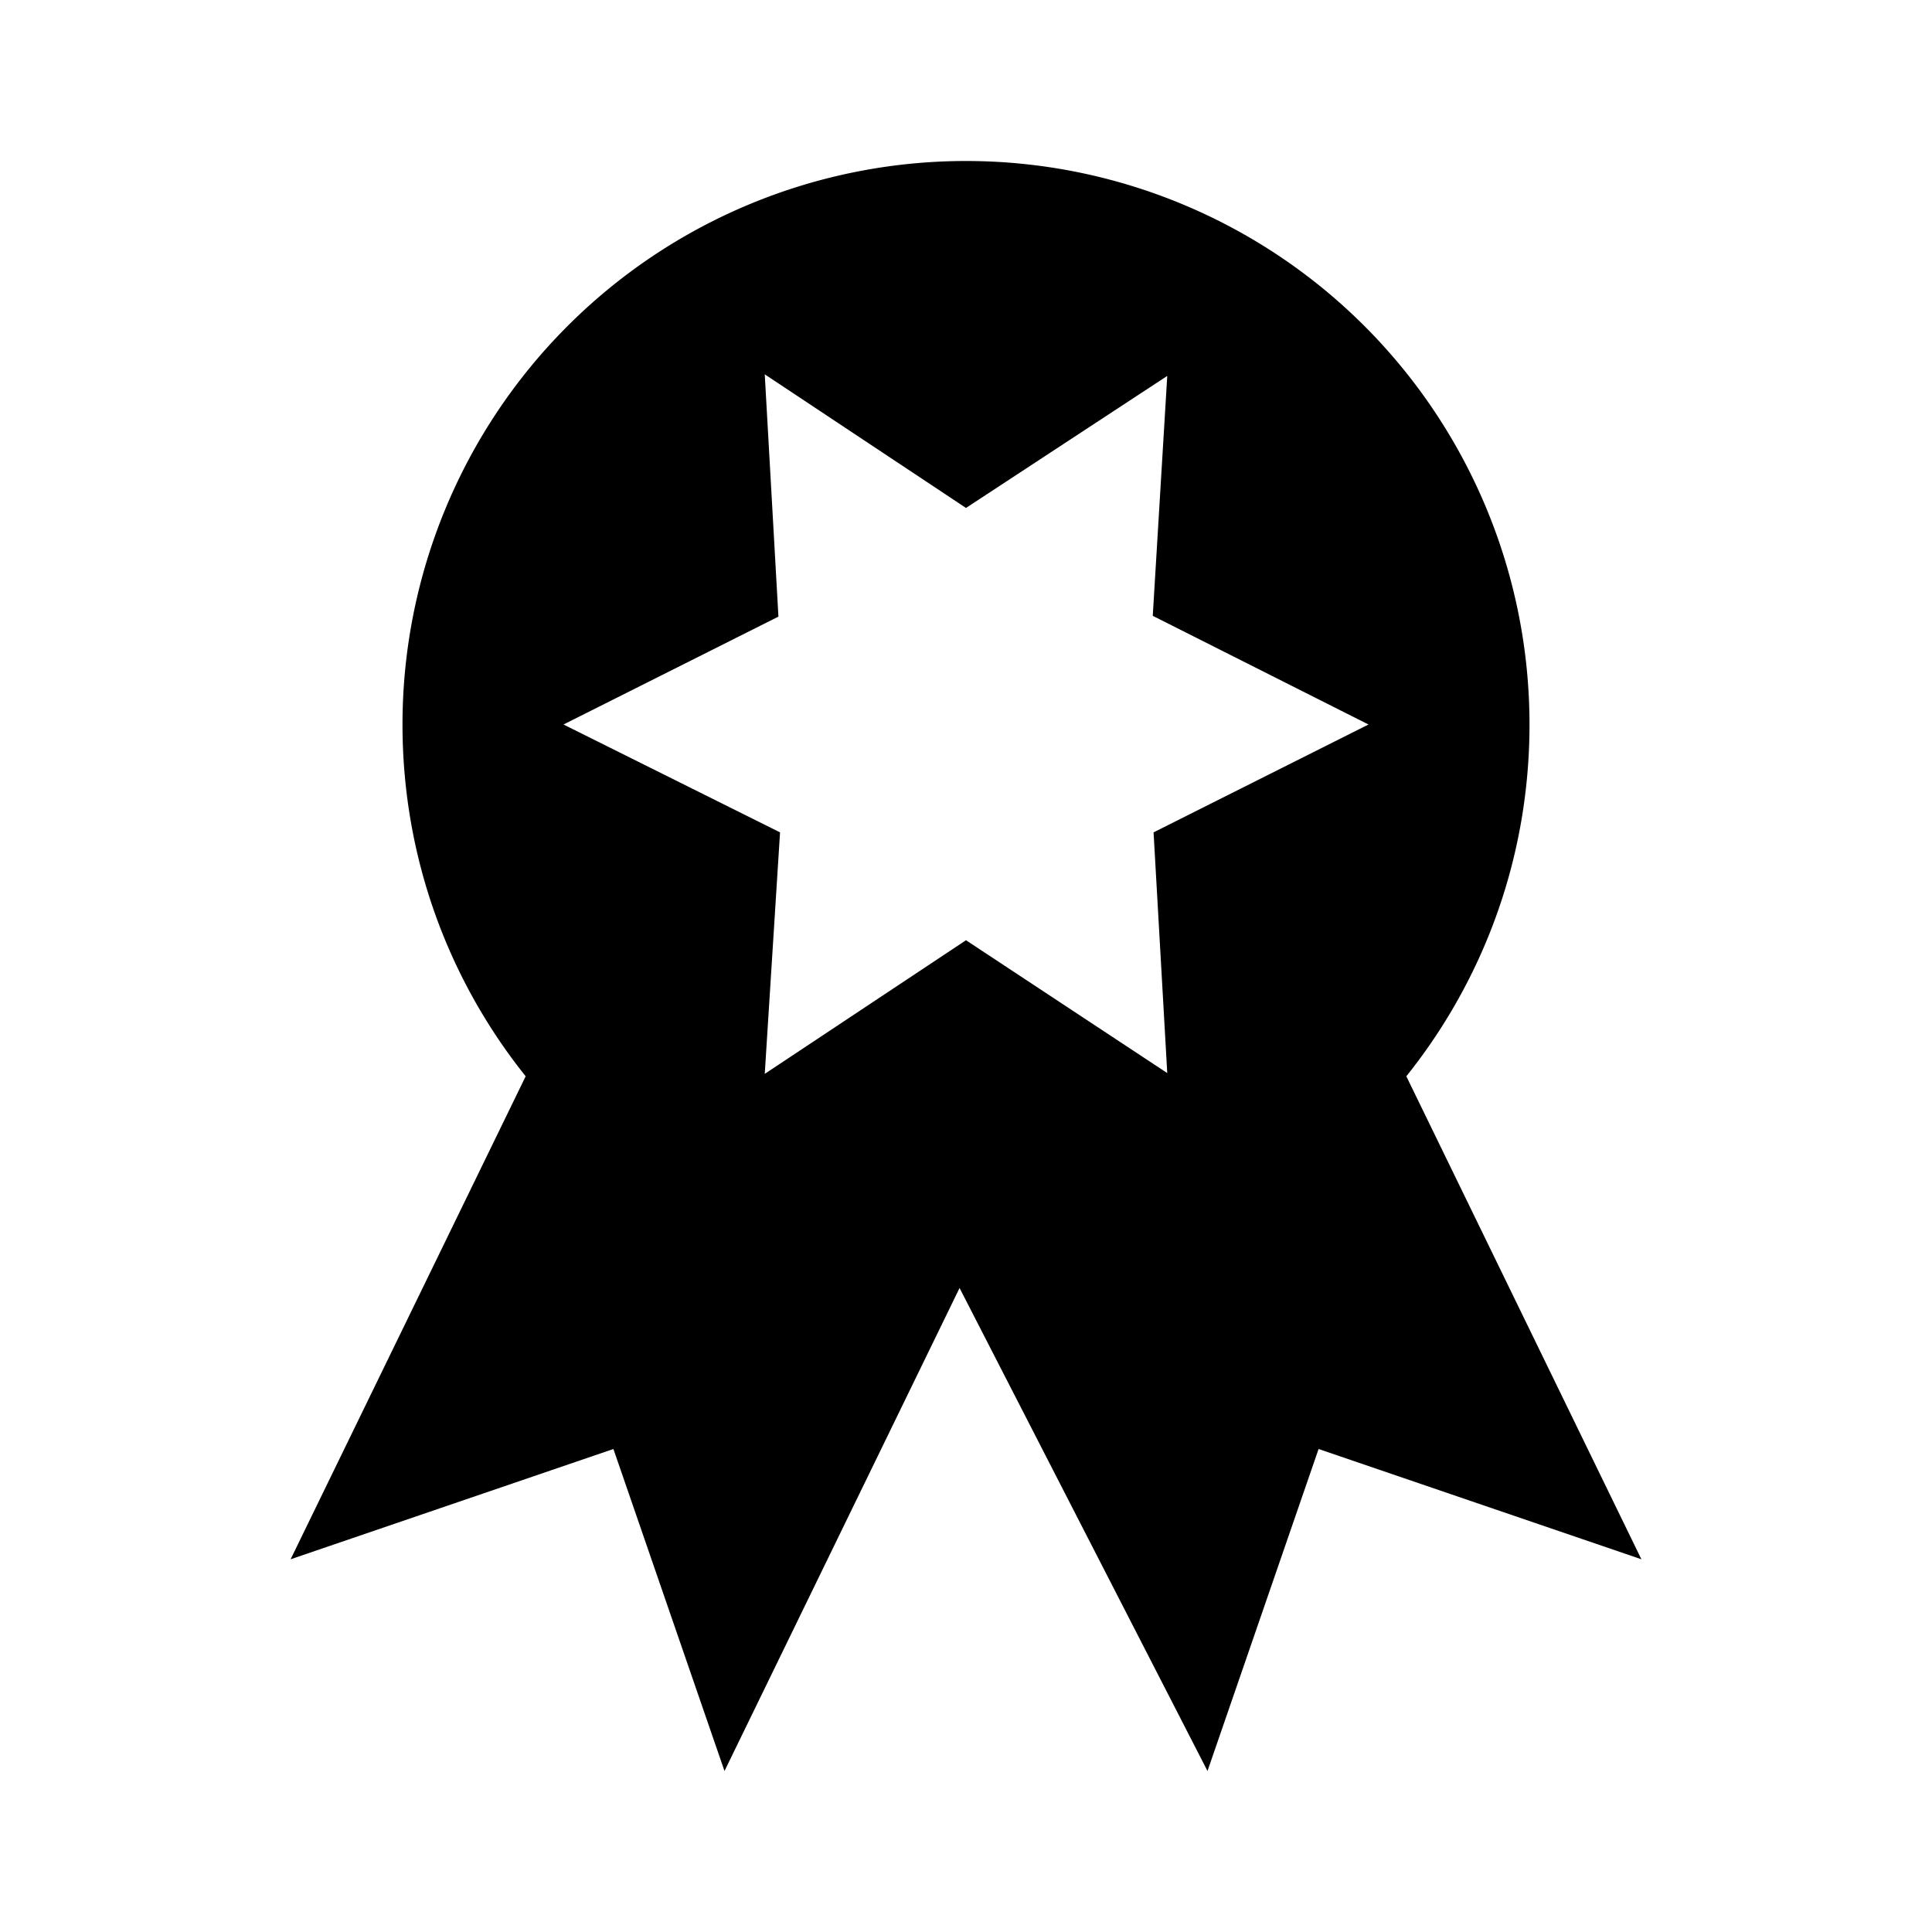 <?xml version="1.0" encoding="UTF-8" standalone="no"?>
<svg
   viewBox="0 0 24 24"
   version="1.1"
   id="svg4"
   sodipodi:docname="premio0.svg"
   inkscape:version="1.1.2 (b8e25be833, 2022-02-05)"
   xmlns:inkscape="http://www.inkscape.org/namespaces/inkscape"
   xmlns:sodipodi="http://sodipodi.sourceforge.net/DTD/sodipodi-0.dtd"
   xmlns="http://www.w3.org/2000/svg"
   xmlns:svg="http://www.w3.org/2000/svg">
  <defs
     id="defs8" />
  <sodipodi:namedview
     id="namedview6"
     pagecolor="#ffffff"
     bordercolor="#666666"
     borderopacity="1.0"
     inkscape:pageshadow="2"
     inkscape:pageopacity="0.0"
     inkscape:pagecheckerboard="0"
     showgrid="false"
     inkscape:zoom="17.3125"
     inkscape:cx="6.0361011"
     inkscape:cy="2.8880866"
     inkscape:window-width="1920"
     inkscape:window-height="1017"
     inkscape:window-x="-8"
     inkscape:window-y="-8"
     inkscape:window-maximized="1"
     inkscape:current-layer="svg4" />
  <path
     d="M 20.39,19.37 16.38,18 15,22 11.92,16 9,22 7.62,18 3.61,19.37 l 2.92,-6 C 5.57,12.17 5,10.65 5,9 a 7,7 0 0 1 7,-7 7,7 0 0 1 7,7 C 19,10.65 18.43,12.17 17.47,13.37 l 2.92,6 M 7,9 l 2.69,1.34 -0.19,3 L 12,11.68 14.5,13.33 14.33,10.34 17,9 14.32,7.65 l 0.18,-2.98 -2.5,1.64 -2.5,-1.66 0.17,3.01 z"
     id="path2-5"
     style="fill:#000000;fill-opacity:1" />
</svg>
